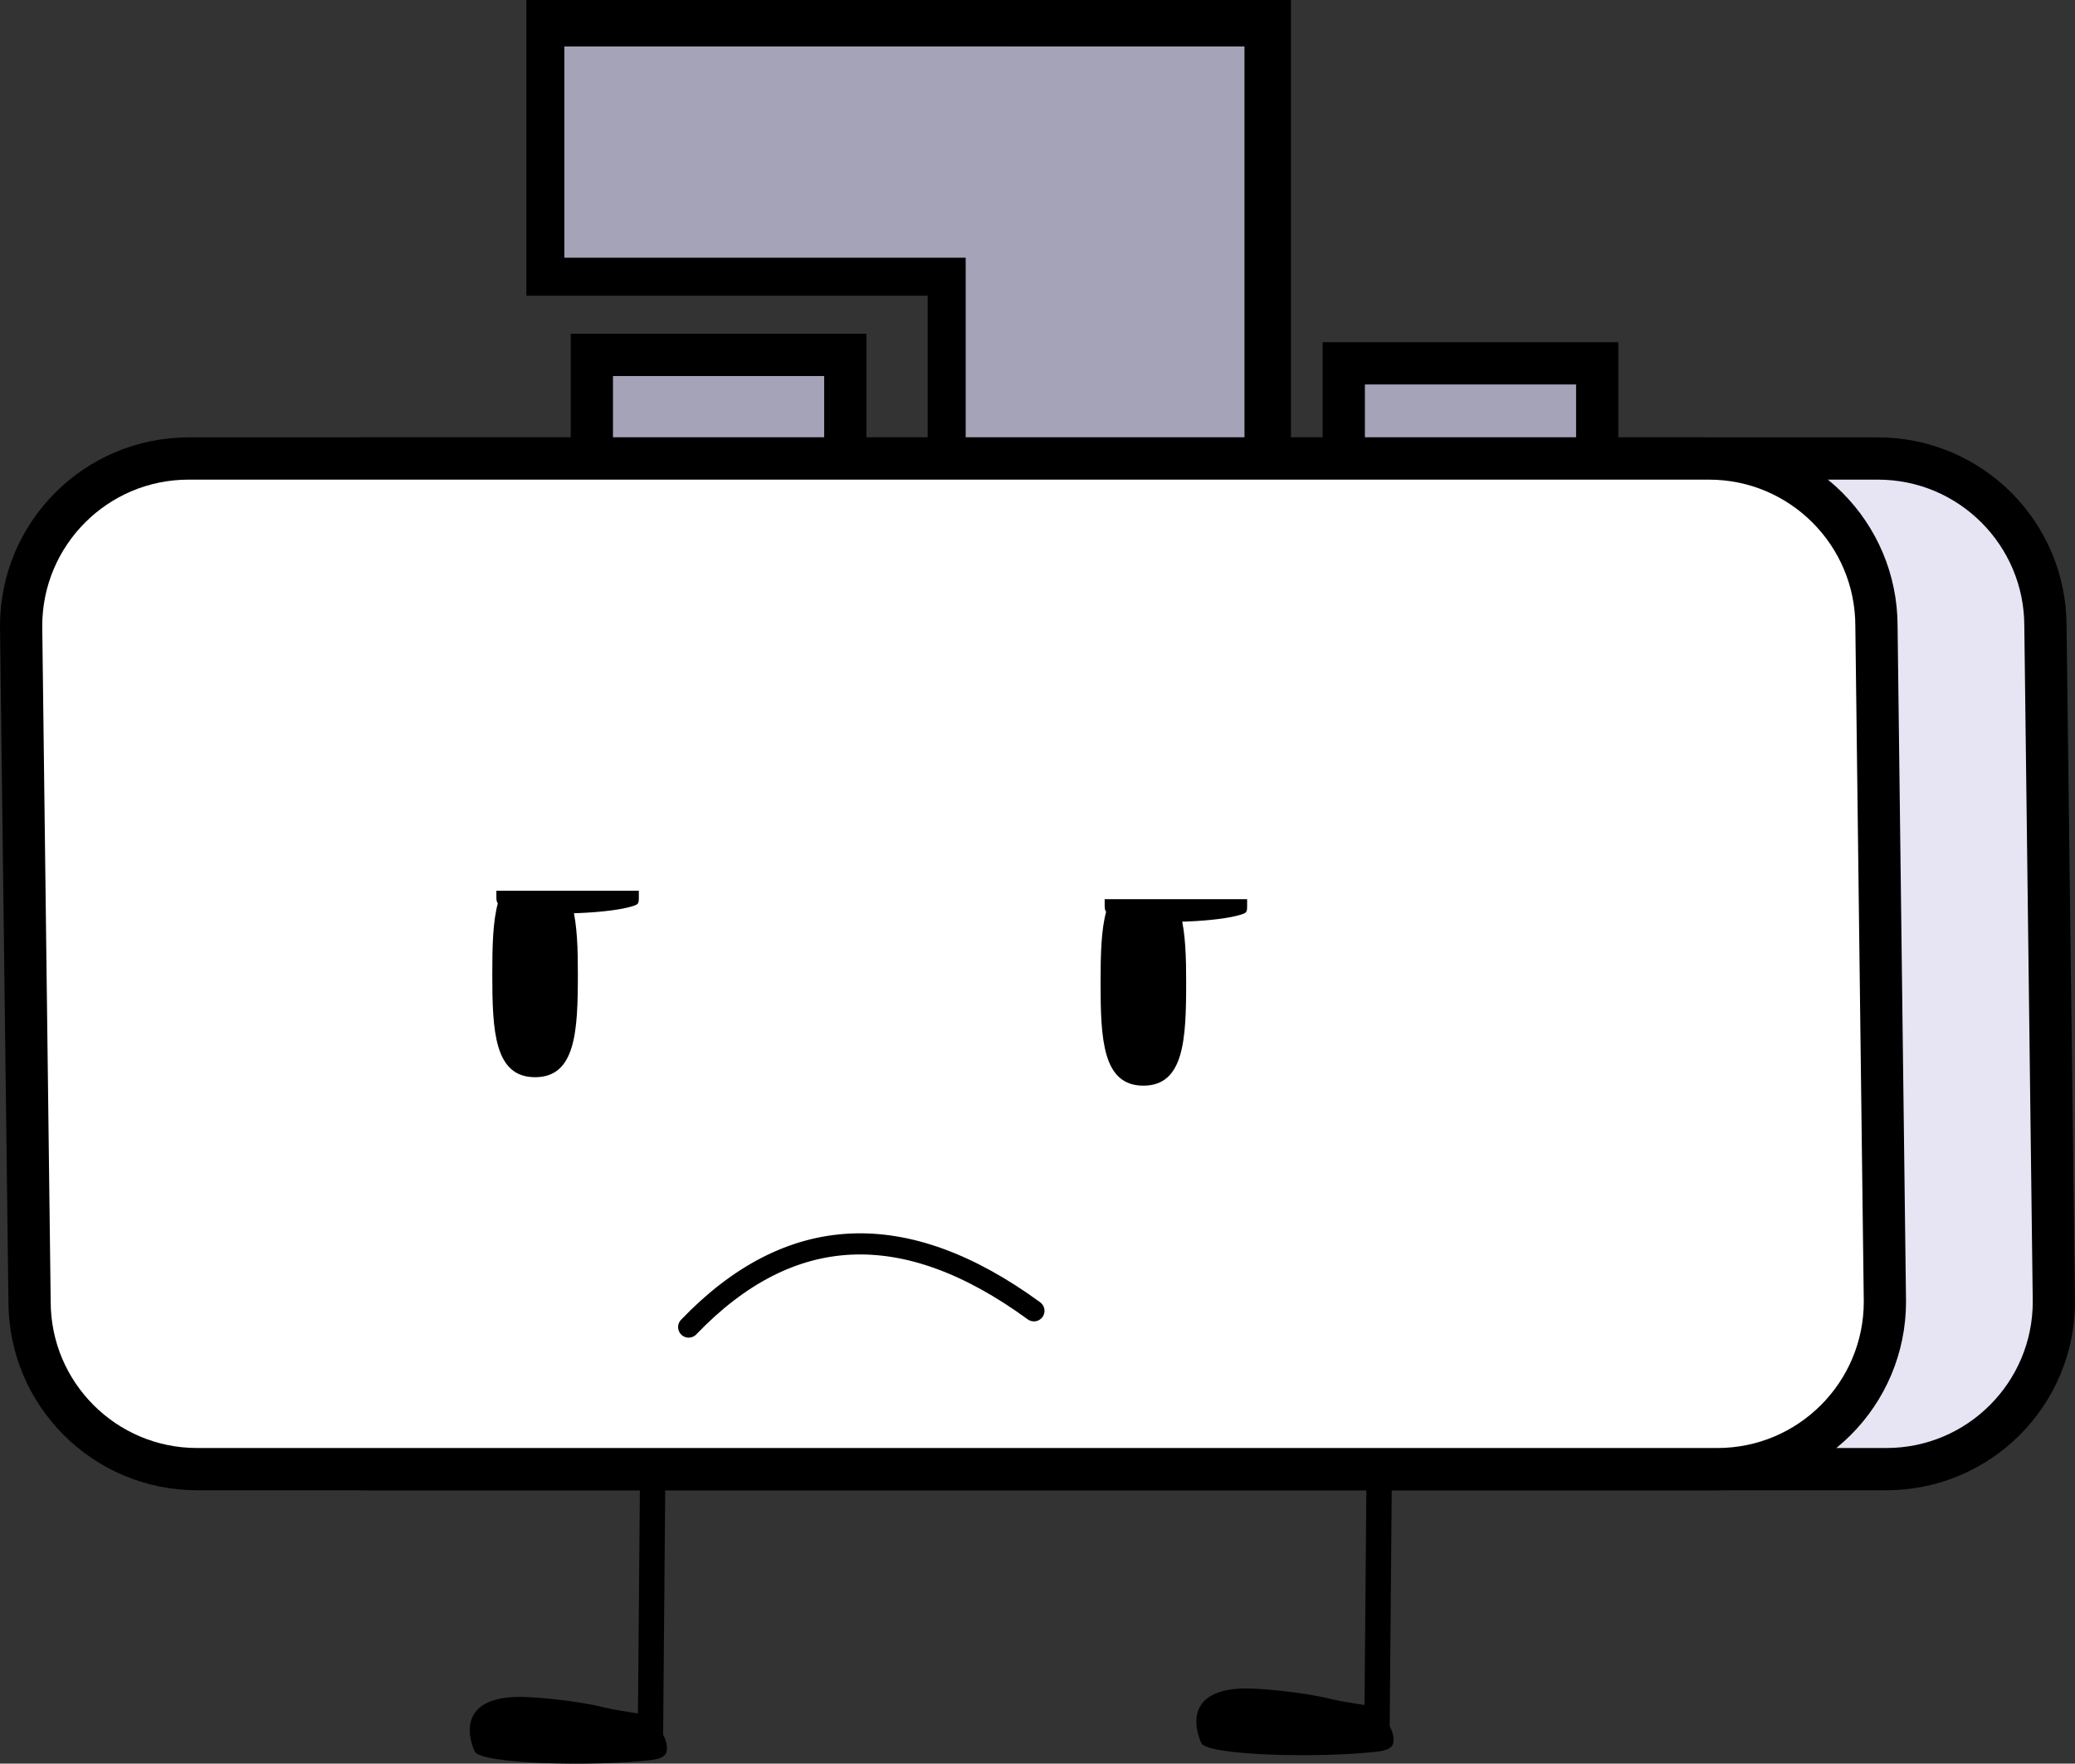 <svg version="1.1" xmlns="http://www.w3.org/2000/svg" xmlns:xlink="http://www.w3.org/1999/xlink" width="245.604" height="208.72" viewBox="0,0,245.604,208.72"><rect x="0" y="0" width="245.604" height="208.72" fill="#333333" stroke="none"/><g transform="translate(-117.198,-73.14)"><g data-paper-data="{&quot;isPaintingLayer&quot;:true}" stroke-miterlimit="10" stroke-dasharray="" stroke-dashoffset="0" style="mix-blend-mode: normal"><g data-paper-data="{&quot;index&quot;:null}" fill-rule="nonzero" stroke-linejoin="miter"><path d="M194.18,279.402l0.277,-32.402" fill="none" stroke="#000000" stroke-width="3" stroke-linecap="round"/><path d="M173.394,280.43c-0.625,-1.328 -2.123,-6.103 4.603,-6.454c2.014,-0.105 7.365,0.407 10.61,1.21c1.734,0.429 5.514,0.94 5.514,0.94c0,0 2.016,2.33 2.016,3.792c0,0.434 0.157,1.28 -1.876,1.517c-6.91,0.804 -20.175,0.469 -20.868,-1.005z" fill="#000000" stroke="none" stroke-width="0" stroke-linecap="butt"/></g><g data-paper-data="{&quot;index&quot;:null}" fill-rule="nonzero" stroke-linejoin="miter"><path d="M280.456,245.999l-0.277,32.402" fill="none" stroke="#000000" stroke-width="3" stroke-linecap="round"/><path d="M259.394,279.43c-0.625,-1.328 -2.123,-6.103 4.603,-6.454c2.014,-0.105 7.365,0.407 10.61,1.21c1.734,0.429 5.514,0.94 5.514,0.94c0,0 2.016,2.33 2.016,3.792c0,0.434 0.157,1.28 -1.876,1.517c-6.91,0.804 -20.175,0.469 -20.868,-1.005z" fill="#000000" stroke="none" stroke-width="0" stroke-linecap="butt"/></g><g fill-rule="nonzero" stroke-linecap="butt" stroke-linejoin="miter"><path d="M187.25,135.64v-20.5h30v20.5z" fill="#a4a3b7" stroke="#000000" stroke-width="5"/><path d="M276.25,136.64v-20.5h30v20.5z" fill="#a4a3b7" stroke="#000000" stroke-width="5"/><g fill="#a4a3b7"><g stroke="#000000" stroke-width="10"><path d="M232,162.14v-84h33v84z"/><path d="M184.5,103.14v-25h52v25z"/></g><g stroke="none" stroke-width="0"><path d="M231.5,162.64v-84h33v84z"/><path d="M184,103.64v-25h52v25z"/></g></g><path d="M160.527,247.007c-10.951,0 -19.829,-8.878 -19.829,-19.829l-1,-79.946c0,-10.951 8.878,-19.829 19.829,-19.829h179.946c10.951,0 19.829,8.878 19.829,19.829l1,79.946c0,10.951 -8.878,19.829 -19.829,19.829z" fill="#e7e5f3" stroke="#000000" stroke-width="5"/><path d="M140.527,247.007c-10.951,0 -19.829,-8.878 -19.829,-19.829l-1,-79.946c0,-10.951 8.878,-19.829 19.829,-19.829h179.946c10.951,0 19.829,8.878 19.829,19.829l1,79.946c0,10.951 -8.878,19.829 -19.829,19.829z" fill="#ffffff" stroke="#000000" stroke-width="5"/></g><g data-paper-data="{&quot;index&quot;:null}" fill="#000000" stroke="none" stroke-linecap="butt" stroke-linejoin="miter"><path d="M185.596,188.417c0,6.741 -0.245,12.206 -5.065,12.206c-4.82,0 -5.065,-5.465 -5.065,-12.206c0,-3.281 0.063,-6.26 0.682,-8.454c0.261,-0.041 0.471,-0.08 0.566,-0.104c1.581,-0.393 3.247,-0.009 4.877,0c1.094,0.006 2.217,0.255 3.343,0.489c0.599,2.275 0.662,5.21 0.662,8.069z" fill-rule="nonzero" stroke-width="0"/><path d="M179.019,180.929c-2.748,-0.498 -3.069,-0.663 -3.069,-1.58v-0.793h16.862v0.793c0,0.731 -0.054,0.811 -0.694,1.02c-2.613,0.852 -9.796,1.159 -13.099,0.561" data-paper-data="{&quot;index&quot;:null}" fill-rule="evenodd" stroke-width="1"/></g><g data-paper-data="{&quot;index&quot;:null}" fill="#000000" stroke="none" stroke-linecap="butt" stroke-linejoin="miter"><path d="M257.596,189.417c0,6.741 -0.245,12.206 -5.065,12.206c-4.82,0 -5.065,-5.465 -5.065,-12.206c0,-3.281 0.063,-6.26 0.682,-8.454c0.261,-0.041 0.471,-0.08 0.566,-0.104c1.581,-0.393 3.247,-0.009 4.877,0c1.094,0.006 2.217,0.255 3.343,0.489c0.599,2.275 0.662,5.21 0.662,8.069z" fill-rule="nonzero" stroke-width="0"/><path d="M251.019,181.929c-2.748,-0.498 -3.069,-0.663 -3.069,-1.58v-0.793h16.862v0.793c0,0.731 -0.054,0.811 -0.694,1.02c-2.613,0.852 -9.796,1.159 -13.099,0.561" data-paper-data="{&quot;index&quot;:null}" fill-rule="evenodd" stroke-width="1"/></g><path d="M198.711,230.195c11.947,-12.45 25.57,-13.092 40.867,-1.926" data-paper-data="{&quot;index&quot;:null}" fill="none" fill-rule="nonzero" stroke="#000000" stroke-width="2.5" stroke-linecap="round" stroke-linejoin="round"/></g></g></svg>